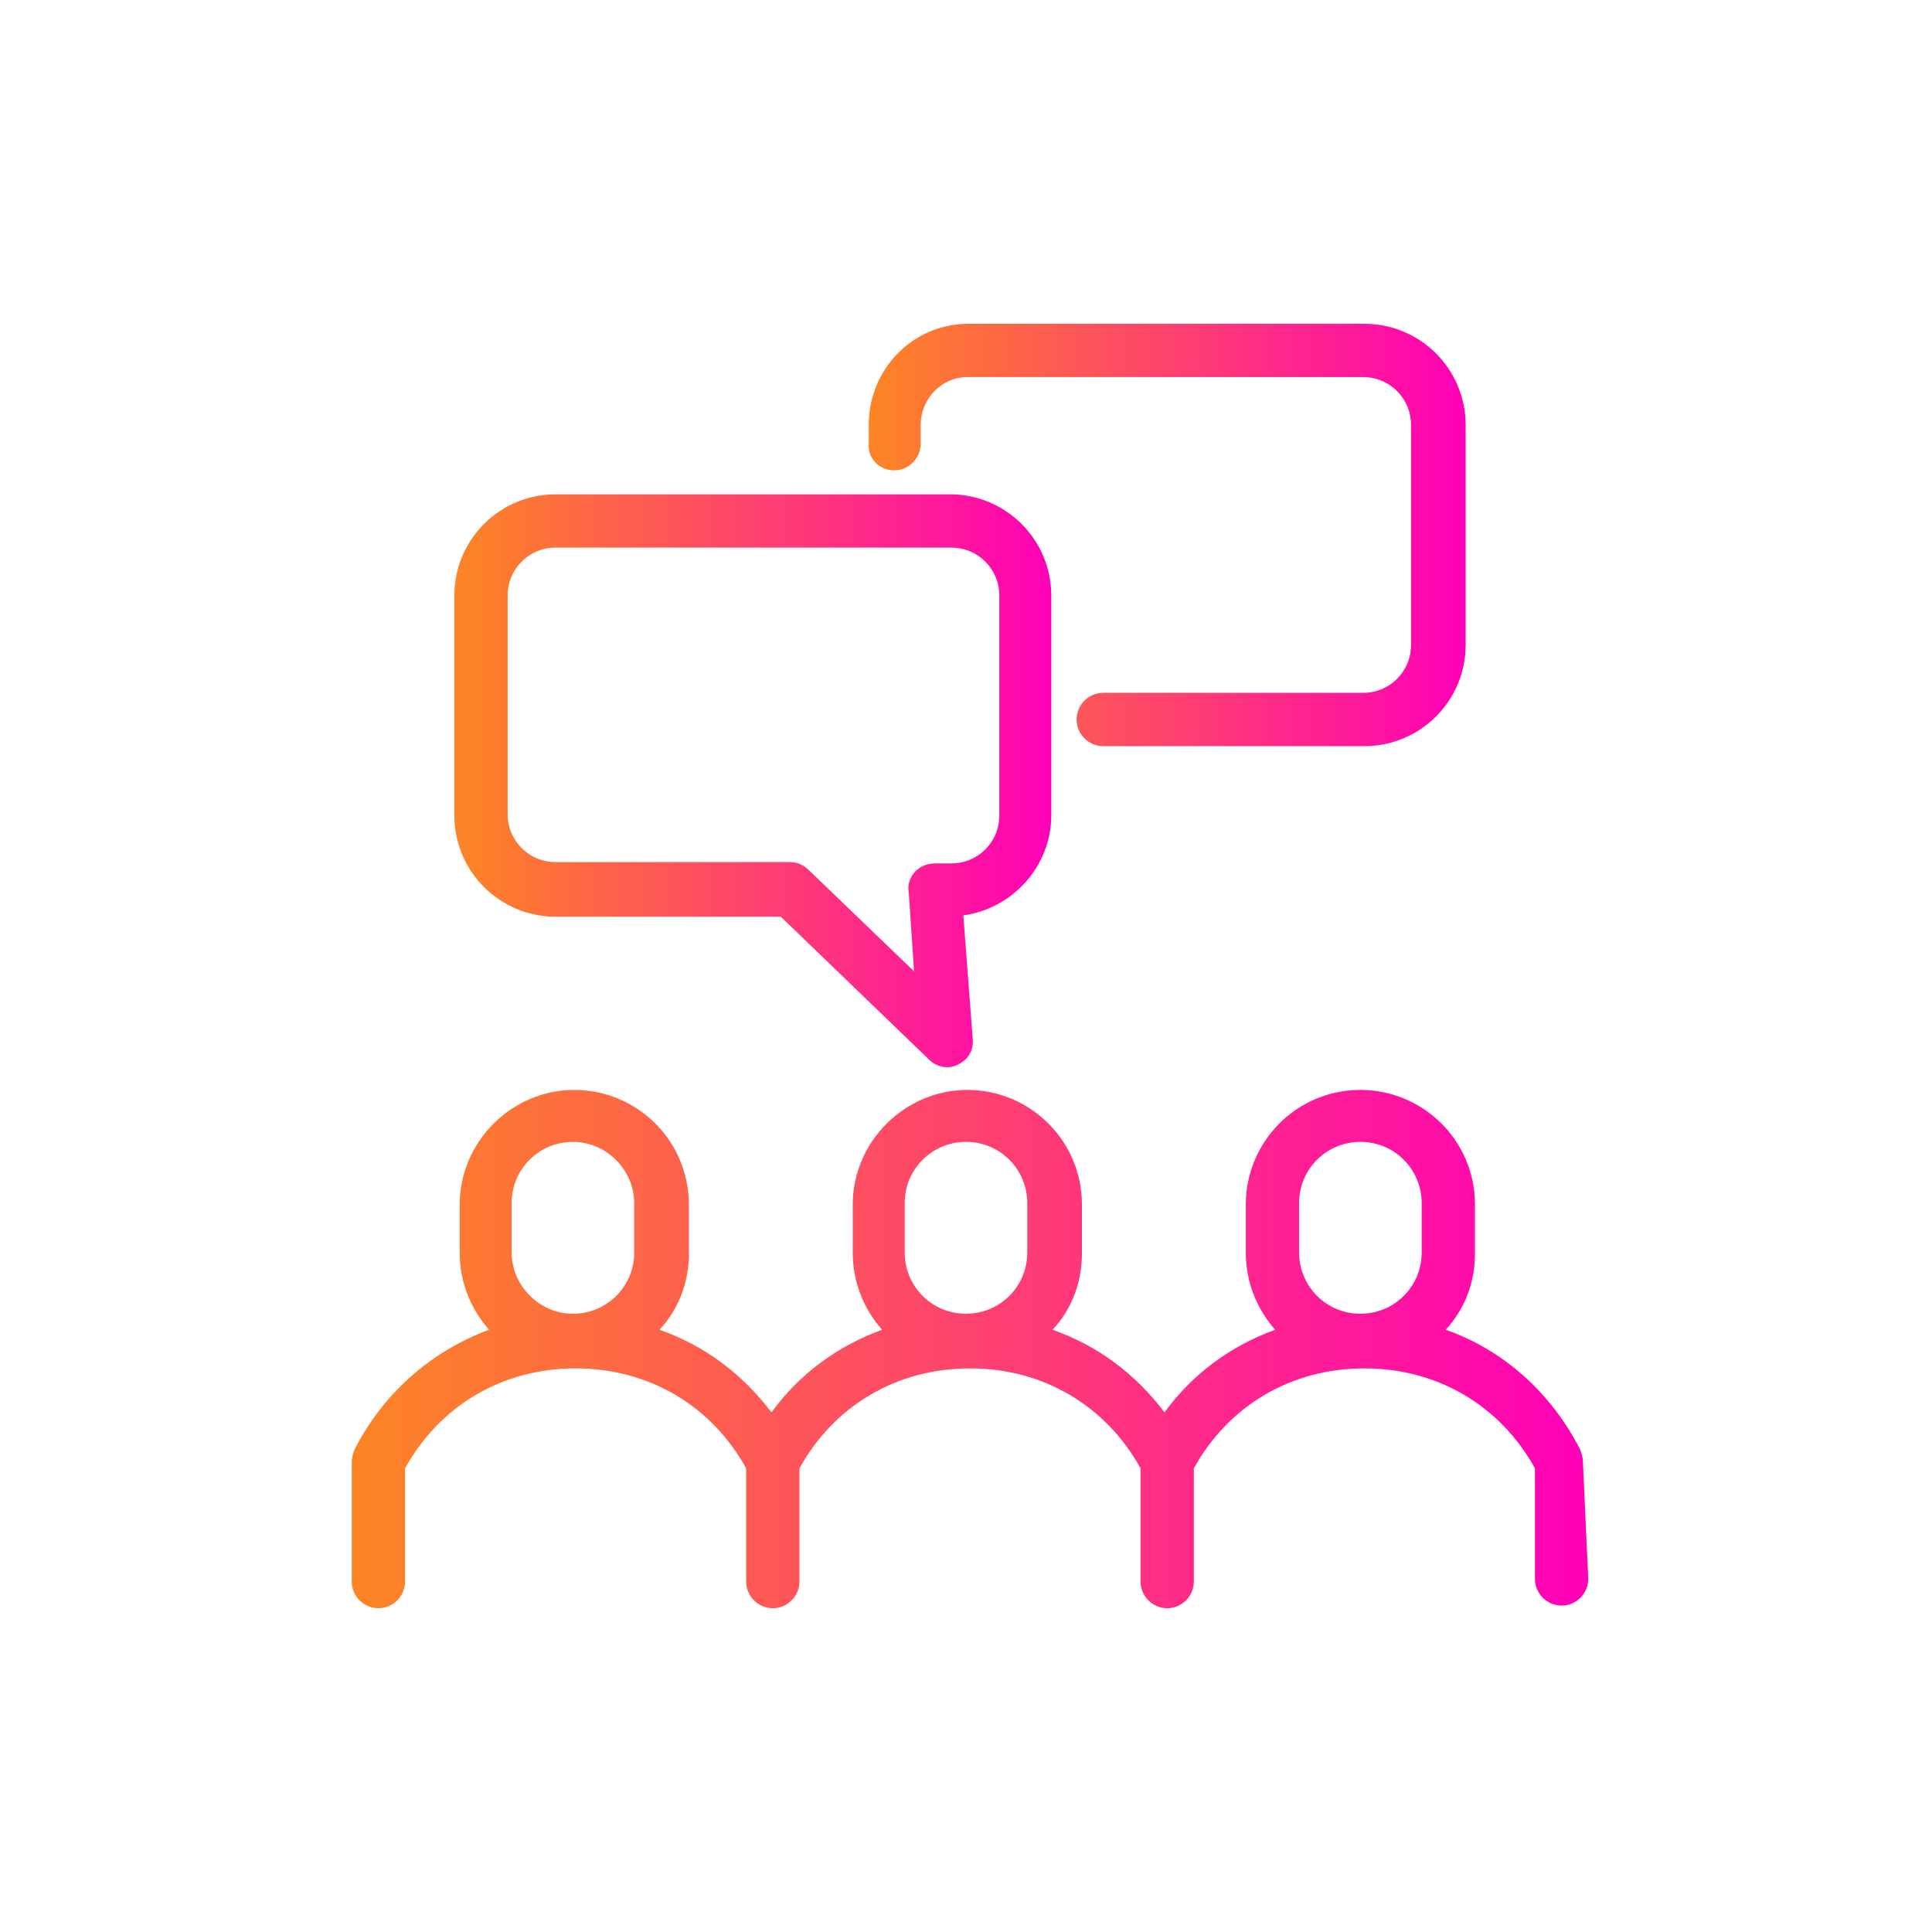 <?xml version="1.0" encoding="utf-8"?>
<!-- Generator: Adobe Illustrator 25.4.1, SVG Export Plug-In . SVG Version: 6.00 Build 0)  -->
<svg version="1.1" id="Layer_1" xmlns="http://www.w3.org/2000/svg" xmlns:xlink="http://www.w3.org/1999/xlink" x="0px" y="0px" width="145" height="145"
	 viewBox="0 0 145 145" style="enable-background:new 0 0 145 145;" xml:space="preserve">
<style type="text/css">
	.st0{fill:url(#SVGID_1_);}
	.st1{fill:url(#SVGID_00000167373374559508652240000008526765543046094990_);}
	.st2{fill:url(#SVGID_00000120525472798428489190000007152786269088516742_);}
	.st3{fill:url(#SVGID_00000026872379321615713610000005101943077480886679_);}
	.st4{fill:url(#SVGID_00000026158298757421675650000004028660258360446897_);}
	.st5{fill:url(#SVGID_00000122691293096733114640000015003074433393655687_);}
	.st6{fill:url(#SVGID_00000111173706126906385970000007759329952207957950_);}
	.st7{fill:#FFFFFF;}
	.st8{fill:url(#SVGID_00000178174010327256331240000003133776932594437511_);}
	.st9{fill:url(#SVGID_00000011008290339091779240000000397607904276180114_);}
	.st10{fill:url(#SVGID_00000158751028398159387810000017815751782174023852_);}
	.st11{fill:url(#SVGID_00000062883075143478064260000013132459403421041046_);}
	.st12{fill:url(#SVGID_00000071556896649412535220000011034394229670659982_);}
	.st13{fill:url(#SVGID_00000145751828339729998790000016761296757344774812_);}
	.st14{fill:url(#SVGID_00000049915937195628135210000017373529458583432834_);}
	.st15{fill:url(#SVGID_00000124848877607366057570000013161673392641890488_);}
	.st16{fill:url(#SVGID_00000127023524157829362960000008092916035949098411_);}
	.st17{fill:#383838;}
	.st18{fill:url(#SVGID_00000009590959198507778800000014098882402408723103_);}
	.st19{fill:url(#SVGID_00000070796769513468102500000000519175711645753249_);}
	.st20{fill:url(#SVGID_00000116925474964961491450000017312273385290413734_);}
	.st21{fill:url(#SVGID_00000001651806991275380360000004298710482771843239_);}
	.st22{fill:url(#SVGID_00000062155496332860670700000001290610873478097833_);}
	.st23{fill:url(#SVGID_00000054224923212605178880000004090434780920841912_);}
	.st24{fill:url(#SVGID_00000070823802017736424480000011444005148945040784_);}
	.st25{fill:url(#SVGID_00000029753497189932548510000007395985236153186735_);}
	.st26{fill:url(#SVGID_00000117673443163915580070000007980630455709484161_);}
	.st27{fill:url(#SVGID_00000041291016703682319940000002034455943474054071_);}
	.st28{fill:url(#SVGID_00000120539824294319451690000015741981369556533663_);}
	.st29{fill:url(#SVGID_00000008117874343553323310000013031951897695711167_);}
	.st30{fill:url(#SVGID_00000163779906416059272640000004585194109750268590_);}
	.st31{fill:url(#SVGID_00000015336433117725404040000000382506439703984046_);}
	.st32{fill:url(#SVGID_00000164489164685048825570000008930548437795207815_);}
	.st33{fill:url(#SVGID_00000085241251763258459860000008593779430927104933_);}
	.st34{fill:url(#SVGID_00000104676600611937929820000016082168763549470904_);}
	.st35{fill:url(#SVGID_00000136371336340353334820000011865110439192292534_);}
	.st36{fill:url(#SVGID_00000148631516581439320110000006291943387068112270_);}
	.st37{fill:url(#SVGID_00000088118143786439248400000011952024986532131217_);}
	.st38{fill:url(#SVGID_00000034798833438980446420000015343178345211743660_);}
	.st39{fill:url(#SVGID_00000142870042587110208110000004706128995298935458_);}
	.st40{fill:url(#SVGID_00000010292804117786826600000004058938584740432557_);}
	.st41{fill:url(#SVGID_00000168093188837038562670000007843966981972263296_);}
</style>
<g>
	<linearGradient id="SVGID_1_" gradientUnits="userSpaceOnUse" x1="26.137" y1="101.191" x2="118.863" y2="101.191">
		<stop  offset="0" style="stop-color:#FD8524"/>
		<stop  offset="1" style="stop-color:#FF00B7"/>
	</linearGradient>
	<path class="st0" d="M118.8,109.7c0-0.3-0.1-0.6-0.2-0.9c-2.2-4.3-5.8-7.5-10.1-9c1.4-1.5,2.2-3.5,2.2-5.7v-3.7
		c0-4.8-3.9-8.6-8.6-8.6c-4.8,0-8.6,3.9-8.6,8.6V94c0,2.2,0.8,4.2,2.2,5.8c-3.3,1.2-6.2,3.3-8.3,6.2c-2.2-2.9-5-5-8.4-6.2
		c1.4-1.5,2.2-3.5,2.2-5.7v-3.7c0-4.8-3.9-8.6-8.6-8.6s-8.6,3.9-8.6,8.6V94c0,2.2,0.8,4.2,2.2,5.8c-3.3,1.2-6.2,3.3-8.3,6.2
		c-2.2-2.9-5-5-8.4-6.2c1.4-1.5,2.2-3.5,2.2-5.7v-3.7c0-4.8-3.9-8.6-8.6-8.6s-8.6,3.9-8.6,8.6V94c0,2.2,0.8,4.2,2.2,5.8
		c-4.3,1.6-7.9,4.7-10.1,9c-0.1,0.3-0.2,0.6-0.2,0.9l0,9c0,1.1,0.9,2,2,2c0,0,0,0,0,0c1.1,0,2-0.9,2-2l0-8.5
		c2.6-4.7,7.3-7.5,12.8-7.5c5.5,0,10.2,2.8,12.8,7.5l0,8.3c0,0,0,0,0,0l0,0.2c0,1.1,0.9,2,2,2c0,0,0,0,0,0c1.1,0,2-0.9,2-2l0-8.5
		c2.6-4.7,7.3-7.5,12.8-7.5c5.5,0,10.2,2.8,12.8,7.5l0,8.3c0,0,0,0,0,0l0,0.2c0,1.1,0.9,2,2,2c0,0,0,0,0,0c1.1,0,2-0.9,2-2l0-8.5
		c2.6-4.7,7.3-7.5,12.8-7.5c5.5,0,10.2,2.8,12.8,7.5l0,8.3c0,1.1,0.9,2,2,2c0,0,0,0,0,0c1.1,0,2-0.9,2-2L118.8,109.7z M47.6,94
		c0,2.6-2.1,4.6-4.6,4.6s-4.6-2.1-4.6-4.6v-3.7c0-2.6,2.1-4.6,4.6-4.6s4.6,2.1,4.6,4.6V94z M77.1,94c0,2.6-2.1,4.6-4.6,4.6
		c-2.6,0-4.6-2.1-4.6-4.6v-3.7c0-2.6,2.1-4.6,4.6-4.6c2.6,0,4.6,2.1,4.6,4.6V94z M106.7,94c0,2.6-2.1,4.6-4.6,4.6
		c-2.6,0-4.6-2.1-4.6-4.6v-3.7c0-2.6,2.1-4.6,4.6-4.6c2.6,0,4.6,2.1,4.6,4.6V94z"/>
	
		<linearGradient id="SVGID_00000161605805267642569850000008125100271593052586_" gradientUnits="userSpaceOnUse" x1="65.117" y1="40.162" x2="109.981" y2="40.162">
		<stop  offset="0" style="stop-color:#FD8524"/>
		<stop  offset="1" style="stop-color:#FF00B7"/>
	</linearGradient>
	<path style="fill:url(#SVGID_00000161605805267642569850000008125100271593052586_);" d="M67.1,35.3c1.1,0,2-0.9,2-2v-1.4
		c0-2,1.6-3.6,3.5-3.6h29.7c2,0,3.6,1.6,3.6,3.6v16.5c0,2-1.6,3.6-3.6,3.6H82.8c-1.1,0-2,0.9-2,2s0.9,2,2,2h19.6
		c4.2,0,7.6-3.4,7.6-7.6V31.9c0-4.2-3.4-7.6-7.6-7.6H72.7c-4.2,0-7.5,3.4-7.5,7.6v1.4C65.1,34.4,66,35.3,67.1,35.3z"/>
	
		<linearGradient id="SVGID_00000089575915793617481050000018290930587316426923_" gradientUnits="userSpaceOnUse" x1="34.112" y1="58.561" x2="78.977" y2="58.561">
		<stop  offset="0" style="stop-color:#FD8524"/>
		<stop  offset="1" style="stop-color:#FF00B7"/>
	</linearGradient>
	<path style="fill:url(#SVGID_00000089575915793617481050000018290930587316426923_);" d="M41.7,68.8h16.9l11.1,10.7
		c0.4,0.4,0.9,0.6,1.4,0.6c0.3,0,0.6-0.1,0.8-0.2c0.8-0.4,1.2-1.1,1.1-2l-0.7-9.2c3.7-0.5,6.6-3.7,6.6-7.5V44.7
		c0-4.2-3.4-7.6-7.6-7.6H41.7c-4.2,0-7.6,3.4-7.6,7.6v16.5C34.1,65.4,37.5,68.8,41.7,68.8z M38.1,44.7c0-2,1.6-3.6,3.6-3.6h29.7
		c2,0,3.6,1.6,3.6,3.6v16.5c0,2-1.6,3.6-3.6,3.6h-1.2c-0.6,0-1.1,0.2-1.5,0.6c-0.4,0.4-0.6,1-0.5,1.5l0.4,6l-7.9-7.6
		c-0.4-0.4-0.9-0.6-1.4-0.6H41.7c-2,0-3.6-1.6-3.6-3.6V44.7z"/>
</g>
</svg>
